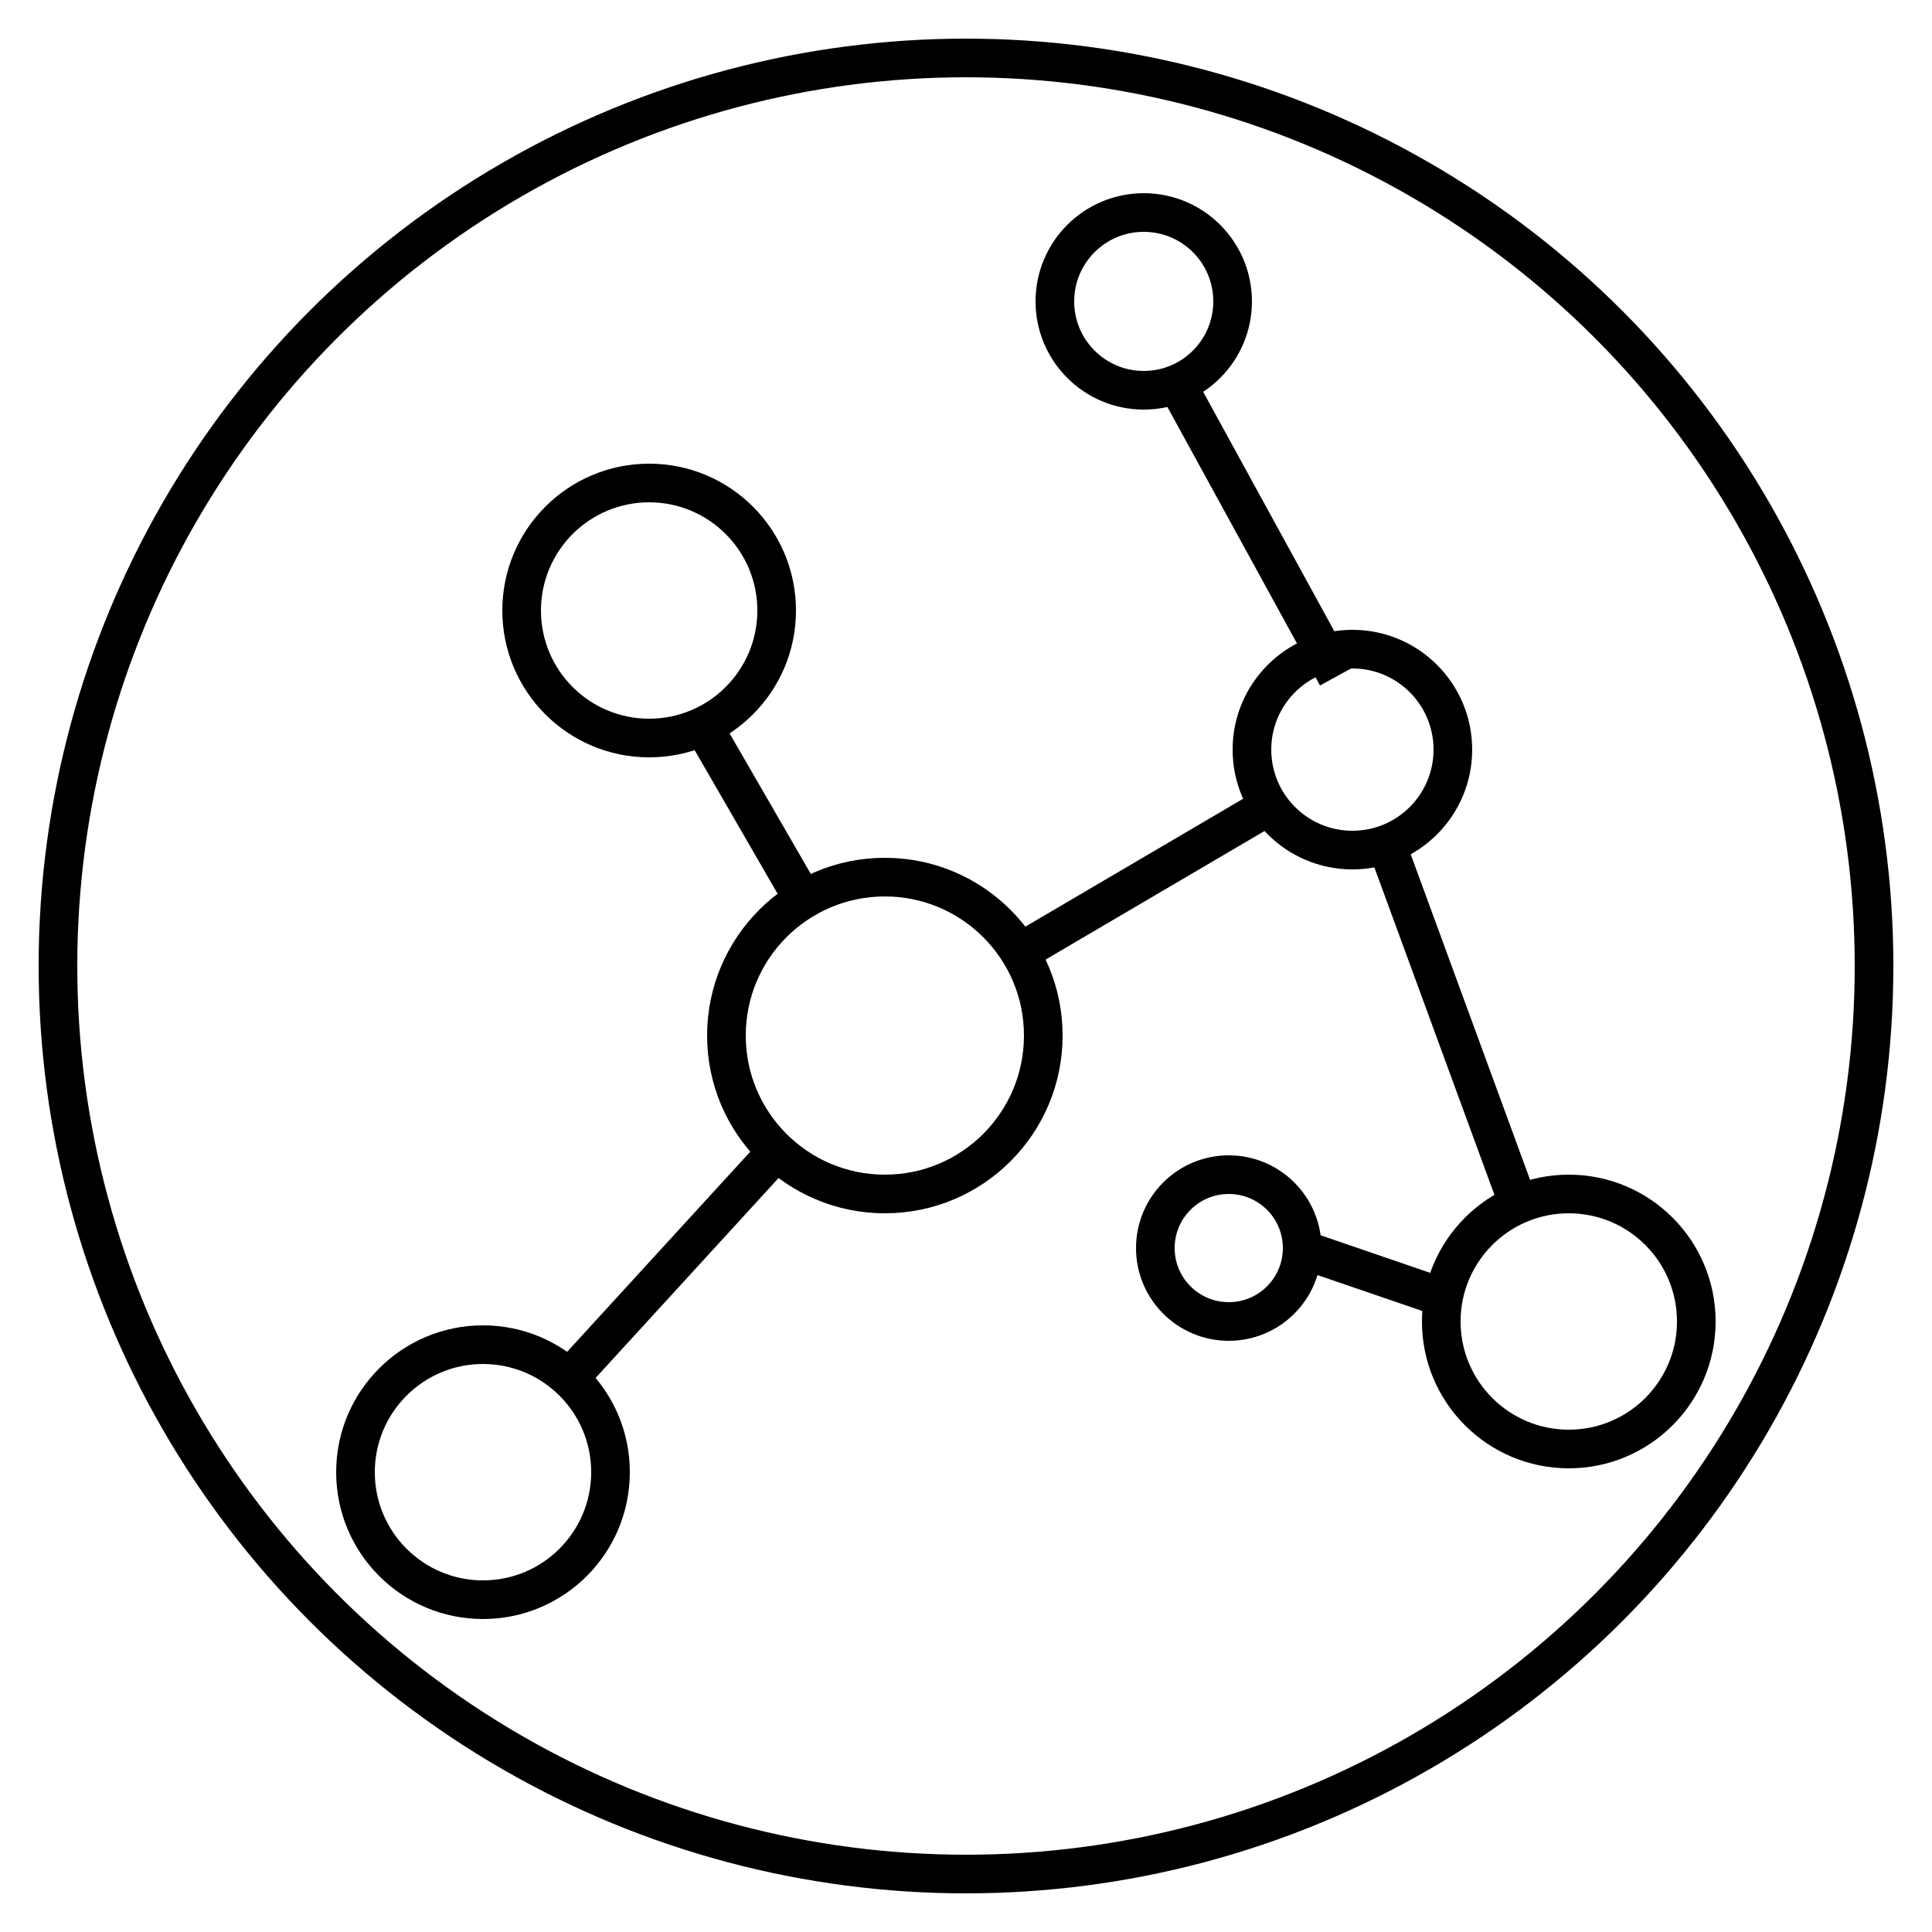 <?xml version="1.0" encoding="UTF-8"?><svg id="Layer_1" xmlns="http://www.w3.org/2000/svg" viewBox="0 0 50 50"><defs><style>.cls-1{stroke-linecap:round;stroke-linejoin:round;}.cls-1,.cls-2{fill:none;stroke:#000;}.cls-2{stroke-miterlimit:10;}</style></defs><g id="Drone-Targeted_Peptide"><circle class="cls-2" cx="22.9" cy="26.8" r="4.1"/><circle class="cls-2" cx="12.5" cy="38.1" r="3.3"/><circle class="cls-2" cx="16.8" cy="15.8" r="3.3"/><circle class="cls-2" cx="40.6" cy="34.2" r="3.3"/><circle class="cls-2" cx="35" cy="19.4" r="2.6"/><circle class="cls-2" cx="31.8" cy="32.3" r="1.9"/><line class="cls-2" x1="14.7" y1="35.7" x2="20.1" y2="29.8"/><line class="cls-2" x1="18.2" y1="18.8" x2="20.8" y2="23.3"/><line class="cls-2" x1="26.3" y1="24.7" x2="32.6" y2="21"/><line class="cls-2" x1="35.9" y1="21.9" x2="39.2" y2="30.9"/><line class="cls-2" x1="33.6" y1="32.3" x2="37.1" y2="33.5"/><circle class="cls-2" cx="29.6" cy="7.8" r="2.3"/><line class="cls-2" x1="30.6" y1="10.2" x2="34.6" y2="17.5"/><circle class="cls-1" cx="25" cy="25" r="23.5"/></g></svg>